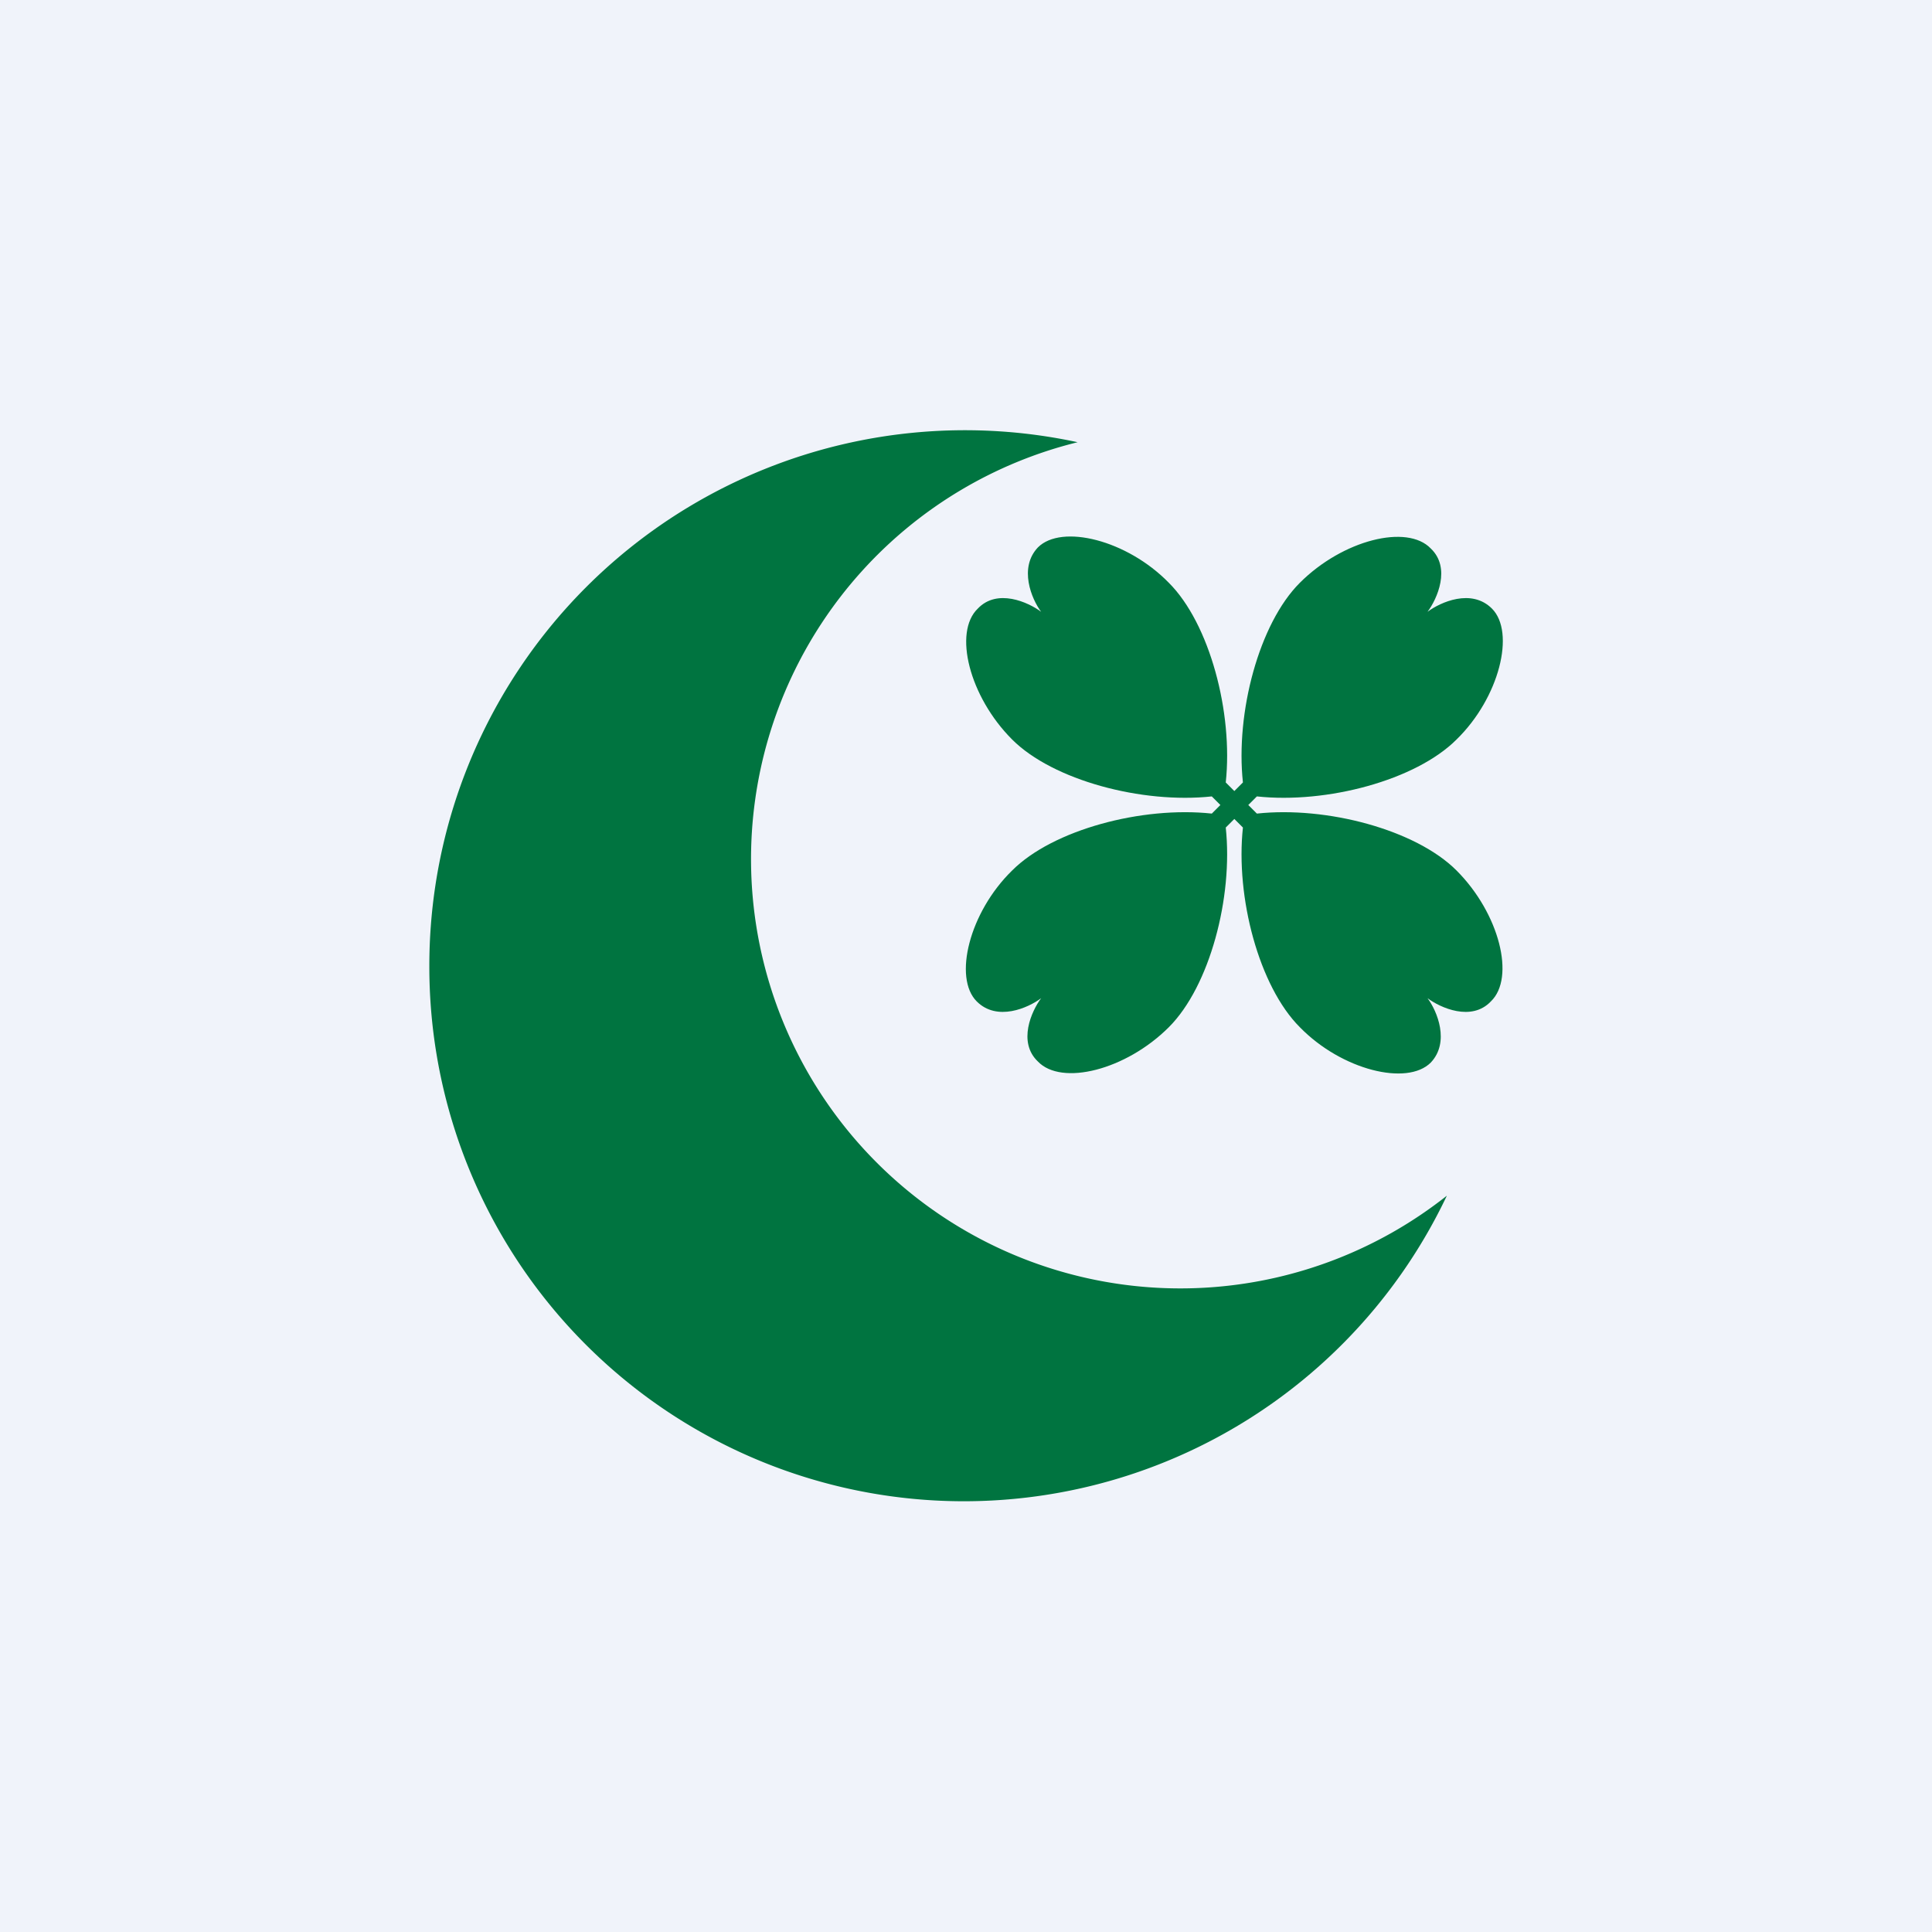 <!-- by TradingView --><svg width="18" height="18" viewBox="0 0 18 18" xmlns="http://www.w3.org/2000/svg"><path fill="#F0F3FA" d="M0 0h18v18H0z"/><path d="M10.04 4.12a4 4 0 1 0 3.44 7.02A4.98 4.98 0 0 1 4 9a4.99 4.99 0 0 1 6.04-4.88Z" fill="#007440"/><path d="M13.3 5.7c.12-.09.41-.22.6-.03.22.22.07.83-.33 1.22-.38.38-1.21.6-1.86.53l-.08.08.08.08c.65-.07 1.48.15 1.86.53.4.4.55 1 .32 1.22-.18.19-.47.06-.59-.03.09.12.21.41.03.6-.22.22-.83.07-1.22-.33-.38-.38-.6-1.21-.53-1.86l-.08-.08-.08.08c.07.65-.15 1.48-.53 1.86-.4.4-1 .55-1.22.32-.19-.18-.06-.47.03-.59-.12.09-.41.22-.6.03-.22-.22-.07-.83.33-1.22.38-.38 1.21-.6 1.86-.53l.08-.08-.08-.08c-.65.07-1.48-.15-1.86-.53-.4-.4-.55-1-.32-1.22.18-.19.47-.06.59.03-.09-.12-.21-.41-.03-.6.22-.22.83-.07 1.22.33.38.38.6 1.21.53 1.86l.08.08.08-.08c-.07-.65.15-1.48.53-1.86.4-.4 1-.55 1.22-.32.19.18.06.47-.03.59Z" fill="#007440"/></svg>